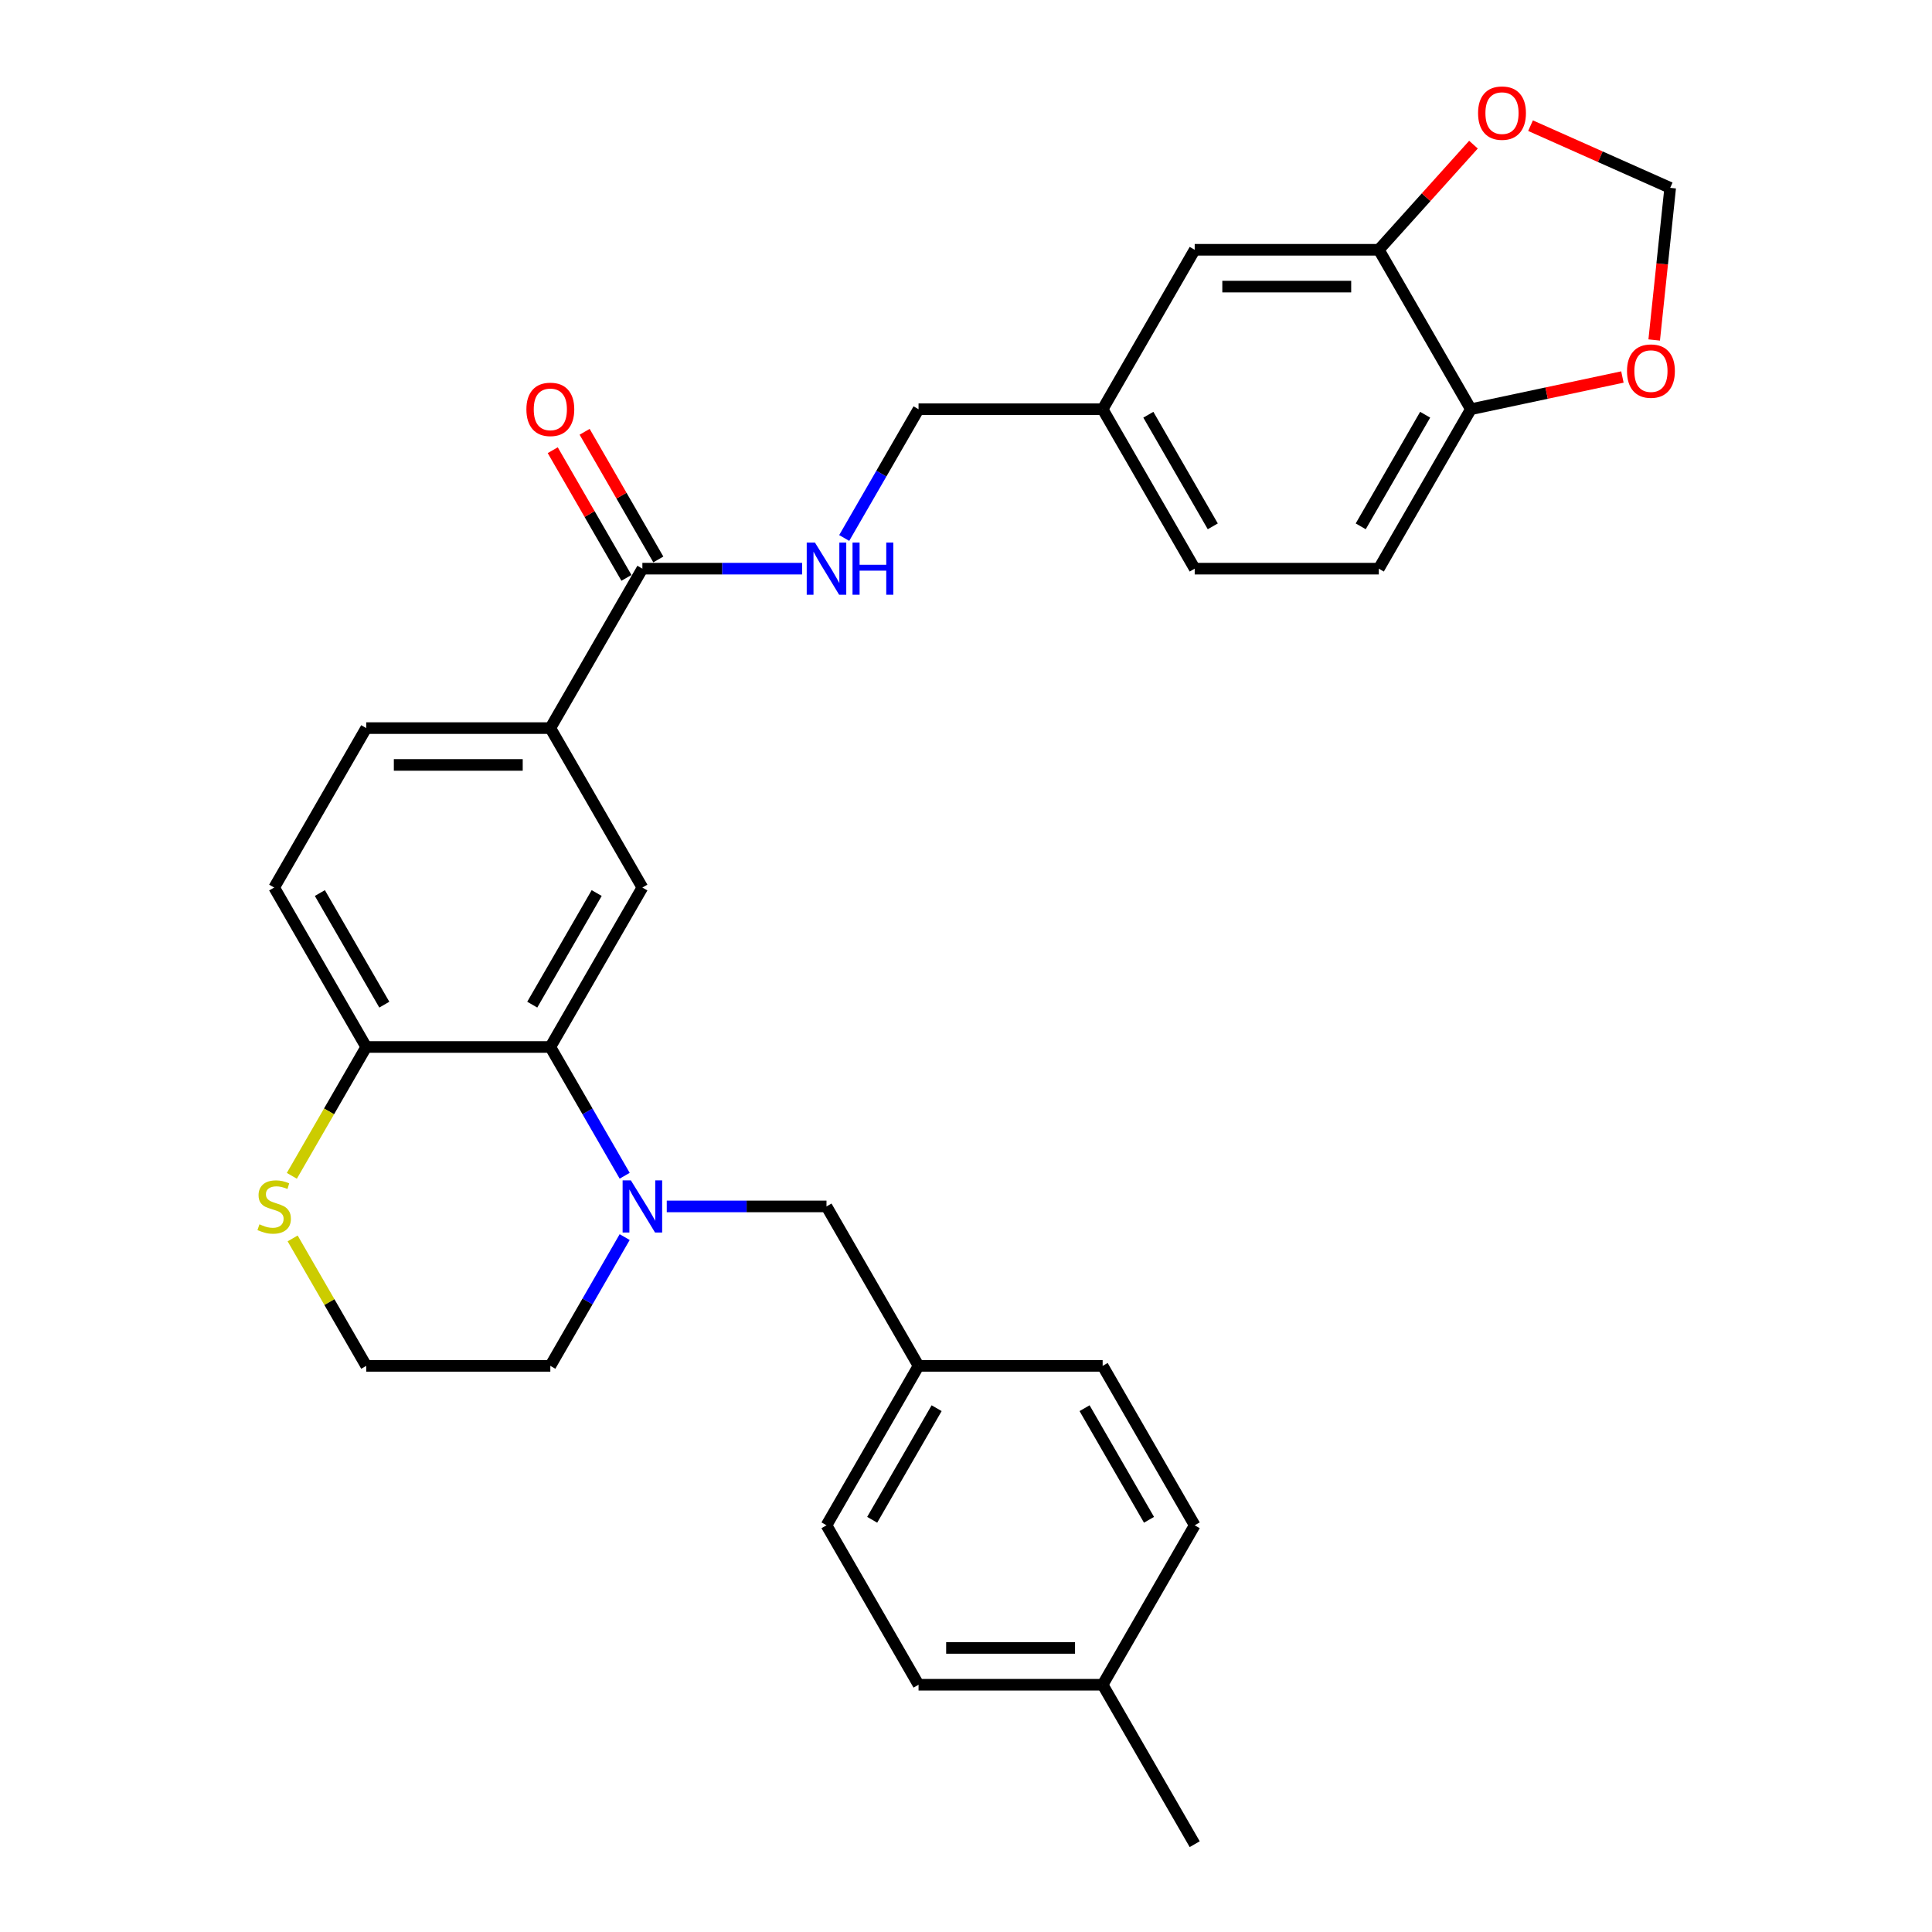 <?xml version='1.0' encoding='iso-8859-1'?>
<svg version='1.1' baseProfile='full'
              xmlns='http://www.w3.org/2000/svg'
                      xmlns:rdkit='http://www.rdkit.org/xml'
                      xmlns:xlink='http://www.w3.org/1999/xlink'
                  xml:space='preserve'
width='1000px' height='1000px' viewBox='0 0 1000 1000'>
<!-- END OF HEADER -->
<rect style='opacity:1.0;fill:#FFFFFF;stroke:none' width='1000' height='1000' x='0' y='0'> </rect>
<path class='bond-0' d='M 323.332,608.566 L 304.091,575.241' style='fill:none;fill-rule:evenodd;stroke:#0000FF;stroke-width:6px;stroke-linecap:butt;stroke-linejoin:miter;stroke-opacity:1' />
<path class='bond-0' d='M 304.091,575.241 L 284.851,541.916' style='fill:none;fill-rule:evenodd;stroke:#000000;stroke-width:6px;stroke-linecap:butt;stroke-linejoin:miter;stroke-opacity:1' />
<path class='bond-7' d='M 345.114,624.442 L 386.452,624.442' style='fill:none;fill-rule:evenodd;stroke:#0000FF;stroke-width:6px;stroke-linecap:butt;stroke-linejoin:miter;stroke-opacity:1' />
<path class='bond-7' d='M 386.452,624.442 L 427.79,624.442' style='fill:none;fill-rule:evenodd;stroke:#000000;stroke-width:6px;stroke-linecap:butt;stroke-linejoin:miter;stroke-opacity:1' />
<path class='bond-21' d='M 323.332,640.318 L 304.091,673.643' style='fill:none;fill-rule:evenodd;stroke:#0000FF;stroke-width:6px;stroke-linecap:butt;stroke-linejoin:miter;stroke-opacity:1' />
<path class='bond-21' d='M 304.091,673.643 L 284.851,706.968' style='fill:none;fill-rule:evenodd;stroke:#000000;stroke-width:6px;stroke-linecap:butt;stroke-linejoin:miter;stroke-opacity:1' />
<path class='bond-1' d='M 284.851,541.916 L 332.497,459.39' style='fill:none;fill-rule:evenodd;stroke:#000000;stroke-width:6px;stroke-linecap:butt;stroke-linejoin:miter;stroke-opacity:1' />
<path class='bond-1' d='M 275.493,520.008 L 308.845,462.24' style='fill:none;fill-rule:evenodd;stroke:#000000;stroke-width:6px;stroke-linecap:butt;stroke-linejoin:miter;stroke-opacity:1' />
<path class='bond-5' d='M 284.851,541.916 L 189.558,541.916' style='fill:none;fill-rule:evenodd;stroke:#000000;stroke-width:6px;stroke-linecap:butt;stroke-linejoin:miter;stroke-opacity:1' />
<path class='bond-3' d='M 332.497,459.39 L 284.851,376.864' style='fill:none;fill-rule:evenodd;stroke:#000000;stroke-width:6px;stroke-linecap:butt;stroke-linejoin:miter;stroke-opacity:1' />
<path class='bond-2' d='M 332.497,294.338 L 284.851,376.864' style='fill:none;fill-rule:evenodd;stroke:#000000;stroke-width:6px;stroke-linecap:butt;stroke-linejoin:miter;stroke-opacity:1' />
<path class='bond-6' d='M 332.497,294.338 L 373.835,294.338' style='fill:none;fill-rule:evenodd;stroke:#000000;stroke-width:6px;stroke-linecap:butt;stroke-linejoin:miter;stroke-opacity:1' />
<path class='bond-6' d='M 373.835,294.338 L 415.173,294.338' style='fill:none;fill-rule:evenodd;stroke:#0000FF;stroke-width:6px;stroke-linecap:butt;stroke-linejoin:miter;stroke-opacity:1' />
<path class='bond-14' d='M 340.75,289.574 L 321.675,256.534' style='fill:none;fill-rule:evenodd;stroke:#000000;stroke-width:6px;stroke-linecap:butt;stroke-linejoin:miter;stroke-opacity:1' />
<path class='bond-14' d='M 321.675,256.534 L 302.6,223.495' style='fill:none;fill-rule:evenodd;stroke:#FF0000;stroke-width:6px;stroke-linecap:butt;stroke-linejoin:miter;stroke-opacity:1' />
<path class='bond-14' d='M 324.245,299.103 L 305.17,266.064' style='fill:none;fill-rule:evenodd;stroke:#000000;stroke-width:6px;stroke-linecap:butt;stroke-linejoin:miter;stroke-opacity:1' />
<path class='bond-14' d='M 305.17,266.064 L 286.095,233.024' style='fill:none;fill-rule:evenodd;stroke:#FF0000;stroke-width:6px;stroke-linecap:butt;stroke-linejoin:miter;stroke-opacity:1' />
<path class='bond-32' d='M 284.851,376.864 L 189.558,376.864' style='fill:none;fill-rule:evenodd;stroke:#000000;stroke-width:6px;stroke-linecap:butt;stroke-linejoin:miter;stroke-opacity:1' />
<path class='bond-32' d='M 270.557,395.923 L 203.852,395.923' style='fill:none;fill-rule:evenodd;stroke:#000000;stroke-width:6px;stroke-linecap:butt;stroke-linejoin:miter;stroke-opacity:1' />
<path class='bond-4' d='M 713.668,129.286 L 618.376,129.286' style='fill:none;fill-rule:evenodd;stroke:#000000;stroke-width:6px;stroke-linecap:butt;stroke-linejoin:miter;stroke-opacity:1' />
<path class='bond-4' d='M 699.374,148.345 L 632.67,148.345' style='fill:none;fill-rule:evenodd;stroke:#000000;stroke-width:6px;stroke-linecap:butt;stroke-linejoin:miter;stroke-opacity:1' />
<path class='bond-10' d='M 713.668,129.286 L 738.165,102.08' style='fill:none;fill-rule:evenodd;stroke:#000000;stroke-width:6px;stroke-linecap:butt;stroke-linejoin:miter;stroke-opacity:1' />
<path class='bond-10' d='M 738.165,102.08 L 762.661,74.874' style='fill:none;fill-rule:evenodd;stroke:#FF0000;stroke-width:6px;stroke-linecap:butt;stroke-linejoin:miter;stroke-opacity:1' />
<path class='bond-33' d='M 713.668,129.286 L 761.315,211.812' style='fill:none;fill-rule:evenodd;stroke:#000000;stroke-width:6px;stroke-linecap:butt;stroke-linejoin:miter;stroke-opacity:1' />
<path class='bond-16' d='M 189.558,541.916 L 141.912,459.39' style='fill:none;fill-rule:evenodd;stroke:#000000;stroke-width:6px;stroke-linecap:butt;stroke-linejoin:miter;stroke-opacity:1' />
<path class='bond-16' d='M 198.917,520.008 L 165.564,462.24' style='fill:none;fill-rule:evenodd;stroke:#000000;stroke-width:6px;stroke-linecap:butt;stroke-linejoin:miter;stroke-opacity:1' />
<path class='bond-30' d='M 189.558,541.916 L 170.307,575.26' style='fill:none;fill-rule:evenodd;stroke:#000000;stroke-width:6px;stroke-linecap:butt;stroke-linejoin:miter;stroke-opacity:1' />
<path class='bond-30' d='M 170.307,575.26 L 151.056,608.604' style='fill:none;fill-rule:evenodd;stroke:#CCCC00;stroke-width:6px;stroke-linecap:butt;stroke-linejoin:miter;stroke-opacity:1' />
<path class='bond-20' d='M 436.956,278.462 L 456.196,245.137' style='fill:none;fill-rule:evenodd;stroke:#0000FF;stroke-width:6px;stroke-linecap:butt;stroke-linejoin:miter;stroke-opacity:1' />
<path class='bond-20' d='M 456.196,245.137 L 475.437,211.812' style='fill:none;fill-rule:evenodd;stroke:#000000;stroke-width:6px;stroke-linecap:butt;stroke-linejoin:miter;stroke-opacity:1' />
<path class='bond-18' d='M 427.79,624.442 L 475.437,706.968' style='fill:none;fill-rule:evenodd;stroke:#000000;stroke-width:6px;stroke-linecap:butt;stroke-linejoin:miter;stroke-opacity:1' />
<path class='bond-8' d='M 151.474,641.004 L 170.516,673.986' style='fill:none;fill-rule:evenodd;stroke:#CCCC00;stroke-width:6px;stroke-linecap:butt;stroke-linejoin:miter;stroke-opacity:1' />
<path class='bond-8' d='M 170.516,673.986 L 189.558,706.968' style='fill:none;fill-rule:evenodd;stroke:#000000;stroke-width:6px;stroke-linecap:butt;stroke-linejoin:miter;stroke-opacity:1' />
<path class='bond-9' d='M 761.315,211.812 L 713.668,294.338' style='fill:none;fill-rule:evenodd;stroke:#000000;stroke-width:6px;stroke-linecap:butt;stroke-linejoin:miter;stroke-opacity:1' />
<path class='bond-9' d='M 737.663,214.662 L 704.31,272.43' style='fill:none;fill-rule:evenodd;stroke:#000000;stroke-width:6px;stroke-linecap:butt;stroke-linejoin:miter;stroke-opacity:1' />
<path class='bond-11' d='M 761.315,211.812 L 800.535,203.476' style='fill:none;fill-rule:evenodd;stroke:#000000;stroke-width:6px;stroke-linecap:butt;stroke-linejoin:miter;stroke-opacity:1' />
<path class='bond-11' d='M 800.535,203.476 L 839.755,195.139' style='fill:none;fill-rule:evenodd;stroke:#FF0000;stroke-width:6px;stroke-linecap:butt;stroke-linejoin:miter;stroke-opacity:1' />
<path class='bond-12' d='M 792.202,65.046 L 828.344,81.138' style='fill:none;fill-rule:evenodd;stroke:#FF0000;stroke-width:6px;stroke-linecap:butt;stroke-linejoin:miter;stroke-opacity:1' />
<path class='bond-12' d='M 828.344,81.138 L 864.486,97.229' style='fill:none;fill-rule:evenodd;stroke:#000000;stroke-width:6px;stroke-linecap:butt;stroke-linejoin:miter;stroke-opacity:1' />
<path class='bond-34' d='M 856.21,175.972 L 860.348,136.6' style='fill:none;fill-rule:evenodd;stroke:#FF0000;stroke-width:6px;stroke-linecap:butt;stroke-linejoin:miter;stroke-opacity:1' />
<path class='bond-34' d='M 860.348,136.6 L 864.486,97.229' style='fill:none;fill-rule:evenodd;stroke:#000000;stroke-width:6px;stroke-linecap:butt;stroke-linejoin:miter;stroke-opacity:1' />
<path class='bond-13' d='M 618.376,129.286 L 570.729,211.812' style='fill:none;fill-rule:evenodd;stroke:#000000;stroke-width:6px;stroke-linecap:butt;stroke-linejoin:miter;stroke-opacity:1' />
<path class='bond-15' d='M 189.558,376.864 L 141.912,459.39' style='fill:none;fill-rule:evenodd;stroke:#000000;stroke-width:6px;stroke-linecap:butt;stroke-linejoin:miter;stroke-opacity:1' />
<path class='bond-17' d='M 713.668,294.338 L 618.376,294.338' style='fill:none;fill-rule:evenodd;stroke:#000000;stroke-width:6px;stroke-linecap:butt;stroke-linejoin:miter;stroke-opacity:1' />
<path class='bond-25' d='M 475.437,706.968 L 570.729,706.968' style='fill:none;fill-rule:evenodd;stroke:#000000;stroke-width:6px;stroke-linecap:butt;stroke-linejoin:miter;stroke-opacity:1' />
<path class='bond-26' d='M 475.437,706.968 L 427.79,789.494' style='fill:none;fill-rule:evenodd;stroke:#000000;stroke-width:6px;stroke-linecap:butt;stroke-linejoin:miter;stroke-opacity:1' />
<path class='bond-26' d='M 484.795,728.876 L 451.442,786.644' style='fill:none;fill-rule:evenodd;stroke:#000000;stroke-width:6px;stroke-linecap:butt;stroke-linejoin:miter;stroke-opacity:1' />
<path class='bond-19' d='M 570.729,211.812 L 475.437,211.812' style='fill:none;fill-rule:evenodd;stroke:#000000;stroke-width:6px;stroke-linecap:butt;stroke-linejoin:miter;stroke-opacity:1' />
<path class='bond-23' d='M 570.729,211.812 L 618.376,294.338' style='fill:none;fill-rule:evenodd;stroke:#000000;stroke-width:6px;stroke-linecap:butt;stroke-linejoin:miter;stroke-opacity:1' />
<path class='bond-23' d='M 594.381,214.662 L 627.734,272.43' style='fill:none;fill-rule:evenodd;stroke:#000000;stroke-width:6px;stroke-linecap:butt;stroke-linejoin:miter;stroke-opacity:1' />
<path class='bond-22' d='M 284.851,706.968 L 189.558,706.968' style='fill:none;fill-rule:evenodd;stroke:#000000;stroke-width:6px;stroke-linecap:butt;stroke-linejoin:miter;stroke-opacity:1' />
<path class='bond-24' d='M 570.729,872.02 L 475.437,872.02' style='fill:none;fill-rule:evenodd;stroke:#000000;stroke-width:6px;stroke-linecap:butt;stroke-linejoin:miter;stroke-opacity:1' />
<path class='bond-24' d='M 556.435,852.961 L 489.73,852.961' style='fill:none;fill-rule:evenodd;stroke:#000000;stroke-width:6px;stroke-linecap:butt;stroke-linejoin:miter;stroke-opacity:1' />
<path class='bond-29' d='M 570.729,872.02 L 618.376,954.545' style='fill:none;fill-rule:evenodd;stroke:#000000;stroke-width:6px;stroke-linecap:butt;stroke-linejoin:miter;stroke-opacity:1' />
<path class='bond-31' d='M 570.729,872.02 L 618.376,789.494' style='fill:none;fill-rule:evenodd;stroke:#000000;stroke-width:6px;stroke-linecap:butt;stroke-linejoin:miter;stroke-opacity:1' />
<path class='bond-28' d='M 570.729,706.968 L 618.376,789.494' style='fill:none;fill-rule:evenodd;stroke:#000000;stroke-width:6px;stroke-linecap:butt;stroke-linejoin:miter;stroke-opacity:1' />
<path class='bond-28' d='M 561.371,728.876 L 594.723,786.644' style='fill:none;fill-rule:evenodd;stroke:#000000;stroke-width:6px;stroke-linecap:butt;stroke-linejoin:miter;stroke-opacity:1' />
<path class='bond-27' d='M 427.79,789.494 L 475.437,872.02' style='fill:none;fill-rule:evenodd;stroke:#000000;stroke-width:6px;stroke-linecap:butt;stroke-linejoin:miter;stroke-opacity:1' />
<path  class='atom-0' d='M 326.532 610.948
L 335.375 625.242
Q 336.252 626.653, 337.662 629.206
Q 339.073 631.76, 339.149 631.913
L 339.149 610.948
L 342.732 610.948
L 342.732 637.935
L 339.035 637.935
L 329.543 622.307
Q 328.438 620.478, 327.256 618.381
Q 326.113 616.285, 325.77 615.637
L 325.77 637.935
L 322.263 637.935
L 322.263 610.948
L 326.532 610.948
' fill='#0000FF'/>
<path  class='atom-7' d='M 421.825 280.845
L 430.668 295.139
Q 431.545 296.549, 432.955 299.103
Q 434.365 301.657, 434.442 301.809
L 434.442 280.845
L 438.025 280.845
L 438.025 307.832
L 434.327 307.832
L 424.836 292.204
Q 423.731 290.374, 422.549 288.278
Q 421.406 286.181, 421.063 285.533
L 421.063 307.832
L 417.556 307.832
L 417.556 280.845
L 421.825 280.845
' fill='#0000FF'/>
<path  class='atom-7' d='M 441.265 280.845
L 444.924 280.845
L 444.924 292.318
L 458.722 292.318
L 458.722 280.845
L 462.381 280.845
L 462.381 307.832
L 458.722 307.832
L 458.722 295.367
L 444.924 295.367
L 444.924 307.832
L 441.265 307.832
L 441.265 280.845
' fill='#0000FF'/>
<path  class='atom-9' d='M 134.289 633.704
Q 134.594 633.819, 135.851 634.352
Q 137.109 634.886, 138.482 635.229
Q 139.892 635.534, 141.264 635.534
Q 143.818 635.534, 145.304 634.314
Q 146.791 633.056, 146.791 630.884
Q 146.791 629.397, 146.029 628.482
Q 145.304 627.567, 144.161 627.072
Q 143.017 626.576, 141.112 626.005
Q 138.71 625.28, 137.262 624.594
Q 135.851 623.908, 134.822 622.46
Q 133.831 621.011, 133.831 618.572
Q 133.831 615.179, 136.118 613.083
Q 138.443 610.986, 143.017 610.986
Q 146.143 610.986, 149.688 612.473
L 148.811 615.408
Q 145.571 614.074, 143.132 614.074
Q 140.502 614.074, 139.053 615.179
Q 137.605 616.247, 137.643 618.114
Q 137.643 619.563, 138.367 620.44
Q 139.13 621.316, 140.197 621.812
Q 141.302 622.307, 143.132 622.879
Q 145.571 623.641, 147.02 624.404
Q 148.468 625.166, 149.497 626.729
Q 150.565 628.254, 150.565 630.884
Q 150.565 634.619, 148.049 636.639
Q 145.571 638.621, 141.417 638.621
Q 139.015 638.621, 137.186 638.088
Q 135.394 637.592, 133.259 636.716
L 134.289 633.704
' fill='#CCCC00'/>
<path  class='atom-11' d='M 765.044 58.546
Q 765.044 52.066, 768.245 48.445
Q 771.447 44.824, 777.432 44.824
Q 783.416 44.824, 786.618 48.445
Q 789.82 52.066, 789.82 58.546
Q 789.82 65.103, 786.58 68.838
Q 783.34 72.535, 777.432 72.535
Q 771.485 72.535, 768.245 68.838
Q 765.044 65.141, 765.044 58.546
M 777.432 69.486
Q 781.548 69.486, 783.759 66.742
Q 786.008 63.959, 786.008 58.546
Q 786.008 53.248, 783.759 50.58
Q 781.548 47.873, 777.432 47.873
Q 773.315 47.873, 771.066 50.542
Q 768.855 53.21, 768.855 58.546
Q 768.855 63.997, 771.066 66.742
Q 773.315 69.486, 777.432 69.486
' fill='#FF0000'/>
<path  class='atom-12' d='M 842.137 192.076
Q 842.137 185.596, 845.339 181.975
Q 848.541 178.354, 854.525 178.354
Q 860.509 178.354, 863.711 181.975
Q 866.913 185.596, 866.913 192.076
Q 866.913 198.632, 863.673 202.368
Q 860.433 206.065, 854.525 206.065
Q 848.579 206.065, 845.339 202.368
Q 842.137 198.67, 842.137 192.076
M 854.525 203.016
Q 858.642 203.016, 860.852 200.271
Q 863.101 197.489, 863.101 192.076
Q 863.101 186.778, 860.852 184.11
Q 858.642 181.403, 854.525 181.403
Q 850.408 181.403, 848.159 184.071
Q 845.949 186.74, 845.949 192.076
Q 845.949 197.527, 848.159 200.271
Q 850.408 203.016, 854.525 203.016
' fill='#FF0000'/>
<path  class='atom-15' d='M 272.463 211.889
Q 272.463 205.409, 275.665 201.787
Q 278.867 198.166, 284.851 198.166
Q 290.836 198.166, 294.037 201.787
Q 297.239 205.409, 297.239 211.889
Q 297.239 218.445, 293.999 222.18
Q 290.759 225.877, 284.851 225.877
Q 278.905 225.877, 275.665 222.18
Q 272.463 218.483, 272.463 211.889
M 284.851 222.828
Q 288.968 222.828, 291.179 220.084
Q 293.427 217.301, 293.427 211.889
Q 293.427 206.59, 291.179 203.922
Q 288.968 201.216, 284.851 201.216
Q 280.734 201.216, 278.486 203.884
Q 276.275 206.552, 276.275 211.889
Q 276.275 217.339, 278.486 220.084
Q 280.734 222.828, 284.851 222.828
' fill='#FF0000'/>
</svg>
